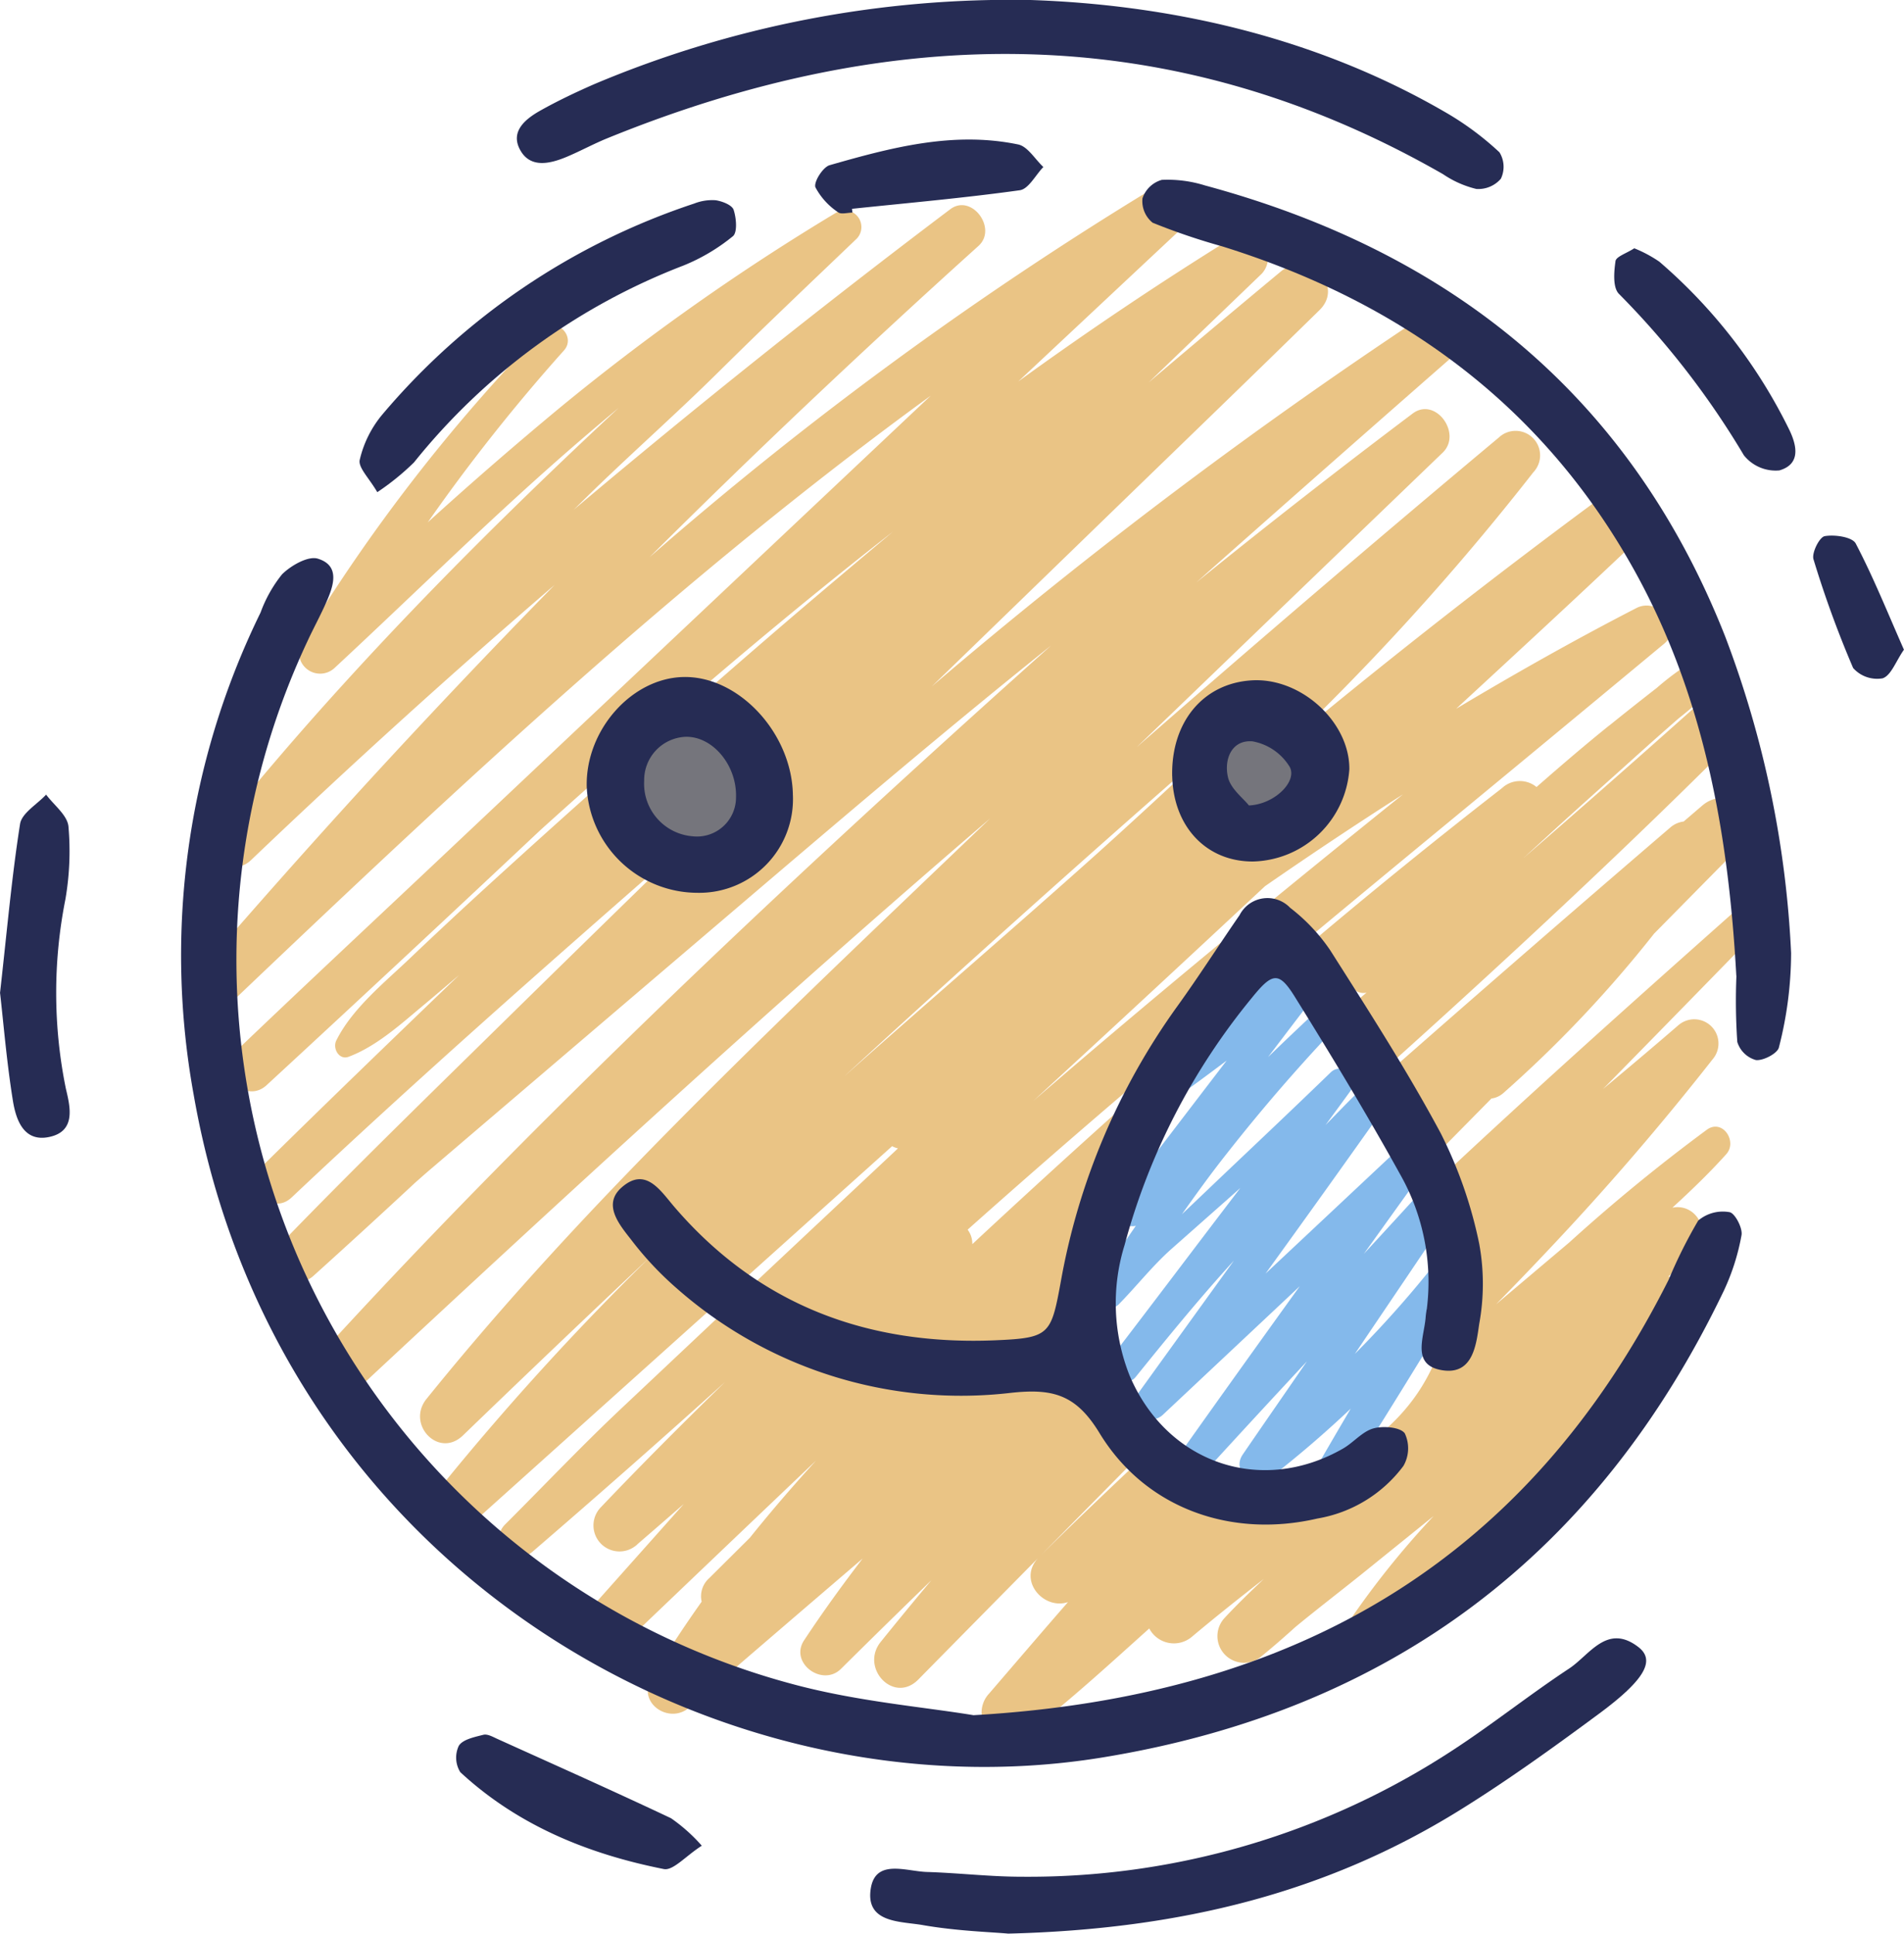 <svg id="_13" data-name="13" xmlns="http://www.w3.org/2000/svg" width="139.309" height="141.455" viewBox="0 0 139.309 141.455">
  <g id="Group_17156" data-name="Group 17156" transform="translate(14.649 13.704)">
    <path id="Path_17596" data-name="Path 17596" d="M273.9,237.4a77.558,77.558,0,0,1-6.706,7.683c2.585-3.83,5.179-7.651,7.745-11.494a1.219,1.219,0,0,0-1.907-1.471q-2.58,2.832-5.182,5.65,2.289-3.19,4.582-6.383c.82-1.139-.926-2.349-1.881-1.452q-4.947,4.642-9.894,9.281,4.221-5.833,8.38-11.707c.762-1.084-.9-2.281-1.8-1.388-.742.732-1.462,1.484-2.191,2.227.649-.887,1.3-1.768,1.943-2.659.671-.939-.771-1.965-1.559-1.2-2.753,2.669-5.547,5.3-8.322,7.938q-1.283,1.225-2.569,2.446c1.042-1.475,2.1-2.94,3.224-4.363a130.673,130.673,0,0,1,8.577-9.878.9.9,0,0,0-1.265-1.265q-2.139,1.98-4.237,4.011c1.294-1.7,2.588-3.408,3.895-5.1.687-.891-.665-2.21-1.555-1.555l-.4.29c.645-.6-.287-1.784-1.046-1.265a40.648,40.648,0,0,0-9.3,8.913l-.026.019a.01.01,0,0,1,.006,0c-.061.081-.129.155-.19.236-.71.942.681,2.288,1.623,1.623,1.339-.945,2.656-1.923,3.966-2.907q-3.984,5.2-7.954,10.407c-.658.871.429,1.907,1.313,1.678-1.026,1.465-2.014,2.959-2.895,4.5a1.043,1.043,0,0,0,1.63,1.258c1.317-1.336,2.481-2.836,3.885-4.079l4.4-3.892c.207-.184.413-.368.62-.549-3.162,4.134-6.292,8.3-9.458,12.424-.787,1.026.987,2.411,1.807,1.394,2.333-2.891,4.682-5.77,7.186-8.513q-3.553,4.918-7.1,9.839c-.826,1.142.929,2.356,1.888,1.455q5.015-4.71,10.029-9.416-4.24,5.881-8.435,11.791c-.768,1.084.945,2.388,1.836,1.417q3.543-3.872,7.122-7.712c-1.559,2.269-3.13,4.527-4.685,6.8-.939,1.371,1.01,2.475,2.107,1.626,2.014-1.559,3.937-3.224,5.783-4.966-1.171,1.988-2.333,3.979-3.462,5.992a1.07,1.07,0,0,0,1.846,1.081c3.759-5.731,7.286-11.614,10.888-17.445.913-1.478-1.275-2.63-2.268-1.326Z" transform="translate(-182.711 -159.746)" fill="#84b9eb"/>
    <path id="Path_17597" data-name="Path 17597" d="M281.171,164.646a3.141,3.141,0,0,0-2.9-1.885l.123-.016a2.625,2.625,0,0,0-1.368.336l.09-.039c-3.13.326-4.96,4-2.652,6.454C277.515,173.088,283.368,168.631,281.171,164.646Z" transform="translate(-199.835 -123.931)" fill="#75757c"/>
    <path id="Path_17598" data-name="Path 17598" d="M152.919,168.5c-1.323-4.931-9.487-3.5-8.08,1.875C145.988,175.638,154.359,173.847,152.919,168.5Z" transform="translate(-112.633 -125.778)" fill="#75757c"/>
    <path id="Path_17599" data-name="Path 17599" d="M315.267,153.243c-1.814,1.459-3.579,2.975-5.328,4.508a1.913,1.913,0,0,0-2.523.077q-8.045,6.249-15.786,12.862a2.535,2.535,0,0,1,2.34,1.9,2.424,2.424,0,0,1,.936.729c.074.09.148.187.219.278.442-.4.874-.8,1.32-1.2a1.019,1.019,0,0,0,1.058.394q-.905.765-1.817,1.523c1,1.307,2,2.733,2.943,4.25q5.126-4.593,10.174-9.268c5.186-4.808,10.31-9.687,15.312-14.686,1.717-1.717-.862-4.243-2.646-2.646q-6.191,5.528-12.466,10.968c.6-.555,1.21-1.113,1.817-1.668,2.062-1.891,4.153-3.746,6.231-5.618q1.636-1.476,3.3-2.927a23.617,23.617,0,0,0,3.2-3.017,1.068,1.068,0,0,0-1.288-1.668,20.008,20.008,0,0,0-3.517,2.459q-1.747,1.36-3.475,2.753Z" transform="translate(-212.166 -113.88)" fill="#eac485"/>
    <path id="Path_17600" data-name="Path 17600" d="M337.166,181.491c-.458.39-.913.784-1.371,1.175a1.82,1.82,0,0,0-.968.429q-10.513,9.018-20.917,18.171a39.765,39.765,0,0,1,3.178,6.37q2.323-2.352,4.644-4.708a1.624,1.624,0,0,0,.891-.416,89.615,89.615,0,0,0,11.01-11.646l6.409-6.5c1.865-1.891-.907-4.553-2.875-2.875Z" transform="translate(-227.257 -136.271)" fill="#eac485"/>
    <path id="Path_17601" data-name="Path 17601" d="M60.421,203.891c9.219-8.7,18.742-17.067,28.284-25.412a4.2,4.2,0,0,1-1.972-.536c-2.168-1.275-2.43-4.121-1.484-6.263q-5.271,4.656-10.471,9.4-2.89,2.638-5.721,5.334c-1.862,1.772-4.2,3.653-5.36,5.989-.281.568.2,1.452.91,1.184,2.065-.778,3.85-2.42,5.528-3.817.855-.71,1.694-1.436,2.543-2.152-4.847,4.663-9.69,9.326-14.476,14.05-1.442,1.426.752,3.608,2.22,2.22Z" transform="translate(-53.743 -129.984)" fill="#eac485"/>
    <path id="Path_17602" data-name="Path 17602" d="M158.99,97.205c1.01-1.033-.507-2.517-1.571-1.571-6.686,5.941-13.346,11.891-19.894,17.987-.6.558-1.191,1.12-1.791,1.681,1.63,4.979,1.849,10.2-.9,14.766-3.856,6.418-13.553,9.823-19.19,4.089-2.94,2.753-5.863,5.521-8.732,8.351q4.24-4.3,8.487-8.6c-.168-.184-.332-.371-.49-.571-4.485-5.612-3.13-13.017-1.1-19.265a66.978,66.978,0,0,1,2.782-7.648q-7.449,6.578-14.724,13.356a1.7,1.7,0,0,0-.342-1.062q7.759-6.912,15.715-13.6c1.63-3.053,3.843-5.573,6.948-5.828q5.542-4.623,11.117-9.219,8.6-7.091,17.174-14.211c1.52-1.258-.416-3.443-2.02-2.617-4.492,2.314-8.874,4.789-13.192,7.37,4.311-3.979,8.622-7.954,12.879-11.985,1.681-1.591-.59-4.718-2.533-3.282q-11.273,8.325-22.095,17.277c.5-.5,1.02-.978,1.52-1.478A186.907,186.907,0,0,0,142.926,63.3a1.792,1.792,0,0,0-2.533-2.533Q127.014,71.953,113.887,83.43q2.885-2.769,5.763-5.544,8.311-8.006,16.631-16.009c1.449-1.391-.523-4.124-2.2-2.859q-8.02,6.036-15.822,12.353c.426-.378.849-.762,1.278-1.139q9.211-8.161,18.471-16.264c1.494-1.313-.455-3.84-2.13-2.762A369.218,369.218,0,0,0,98.9,78.983q6.089-5.905,12.182-11.814c5.4-5.237,10.813-10.455,16.186-15.718,1.868-1.833-.881-4.44-2.827-2.827q-4.86,4.037-9.677,8.122,4.134-3.974,8.271-7.951a1.717,1.717,0,0,0-2.072-2.685q-8.069,5-15.731,10.558,5.9-5.528,11.8-11.052a1.851,1.851,0,0,0-2.233-2.895A265.912,265.912,0,0,0,78.246,69.531q5.7-5.673,11.536-11.2,6.2-5.867,12.537-11.578c1.413-1.275-.507-3.863-2.068-2.682Q86.18,54.688,72.7,66.056c.513-.5,1.023-1.01,1.539-1.51,2.995-2.895,6.121-5.663,9.081-8.593,3.32-3.288,6.715-6.505,10.094-9.736A1.224,1.224,0,0,0,91.938,44.3,168.018,168.018,0,0,0,71.631,58.637q-4.889,4.056-9.606,8.338A133.608,133.608,0,0,1,71.989,54.4c.907-1.013-.542-2.491-1.5-1.5a128,128,0,0,0-17.7,22.856,1.548,1.548,0,0,0,2.42,1.868c6.018-5.586,11.84-11.372,18.071-16.728q1.346-1.157,2.717-2.3c-6.941,6.46-13.692,13.117-20.084,20.146Q51.2,83.914,46.794,89.364c-1.291,1.6.755,3.795,2.31,2.31q10.838-10.349,22.2-20.12-7.2,7.353-14.15,14.944Q51.4,92.8,45.819,99.258a1.662,1.662,0,0,0,2.349,2.349c16.173-15.392,32.572-30.749,50.659-43.9q-18.1,17.067-36.2,34.134c-4.918,4.637-9.858,9.248-14.74,13.918-1.562,1.494.807,3.856,2.369,2.369Q60.3,98.858,70.263,89.49q3.606-3.258,7.264-6.451a4.924,4.924,0,0,1,1.717-1.484c5.5-4.766,11.081-9.426,16.815-13.9-2.762,2.323-5.528,4.647-8.267,7q-3.79,3.258-7.535,6.56c1.923-.39,3.45.694,4.55,2.178a2.2,2.2,0,0,1,.419,1.255,2.942,2.942,0,0,1,.258,1.129,3.227,3.227,0,0,1,.729,1.21,2.99,2.99,0,0,1-2.062,3.63,5.578,5.578,0,0,1-2.333.2,5.221,5.221,0,0,1-1.4.142q-6.578,6.4-13.127,12.833c-5.366,5.273-10.755,10.513-15.983,15.922a1.676,1.676,0,0,0,2.369,2.369q3.751-3.383,7.451-6.825c.284-.248.565-.5.852-.749q4.1-3.5,8.209-7.006,8.248-7.038,16.5-14.073c6.915-5.889,13.853-11.772,20.949-17.451C95.181,87.118,82.9,98.448,71.06,110.239c-5.808,5.786-11.5,11.681-17.028,17.742a1.856,1.856,0,0,0,2.623,2.623c15.27-14.234,30.659-28.377,46.513-41.966-9.022,8.651-18.135,17.225-26.809,26.228-5.024,5.215-9.881,10.6-14.427,16.235-1.494,1.852.881,4.392,2.669,2.669q6.839-6.6,13.753-13.111a199.185,199.185,0,0,0-14.97,16.38,1.813,1.813,0,0,0,2.562,2.562Q80.975,126.106,96,112.611a1.608,1.608,0,0,0,.429.161q-5.731,5.373-11.459,10.755-4.293,4.042-8.59,8.09c-2.975,2.788-5.8,5.776-8.687,8.658-1.307,1.3.636,3.178,2,2q7.125-6.133,14.089-12.417c-3.078,3-6.115,6.038-9.077,9.152A1.9,1.9,0,0,0,77.4,141.7q1.68-1.452,3.359-2.914-3.175,3.563-6.351,7.128a1.8,1.8,0,0,0,2.549,2.549q6.728-6.433,13.479-12.853c-1.672,1.836-3.295,3.714-4.847,5.65q-1.486,1.476-2.975,2.956a1.766,1.766,0,0,0-.549,1.717c-1.291,1.82-2.523,3.685-3.675,5.612-1.071,1.788,1.3,3.4,2.765,2.133q6.336-5.46,12.688-10.9c-1.491,1.943-2.927,3.93-4.282,5.979-1.1,1.655,1.339,3.443,2.7,2.088q3.282-3.253,6.612-6.48Q97,146.6,95.168,148.871c-1.536,1.907.952,4.582,2.753,2.753q4.39-4.458,8.784-8.906c-1.559,1.623.361,3.85,2.162,3.246-1.933,2.217-3.843,4.453-5.766,6.686a2.027,2.027,0,0,0,2.865,2.866c3.066-2.369,5.95-5.024,8.848-7.622a2.036,2.036,0,0,0,3.12.607c1.72-1.446,3.485-2.846,5.263-4.23-.984.929-1.956,1.868-2.872,2.853a1.95,1.95,0,0,0,2.756,2.756c.833-.674,1.639-1.384,2.44-2.107,1.7-1.4,3.45-2.733,5.15-4.108q2.478-2,4.953-4a63.716,63.716,0,0,0-6.15,7.651c-1.039,1.578,1.181,3,2.472,1.907,4.085-3.469,7.435-7.864,10.968-11.881q5.349-6.075,10.7-12.153a1.819,1.819,0,0,0-.813-3.037c.645-.613,1.294-1.223,1.936-1.839a1.937,1.937,0,0,0,0-2.7,1.753,1.753,0,0,0-1.649-.5c1.371-1.258,2.711-2.543,3.947-3.921.826-.92-.258-2.585-1.394-1.807a129.066,129.066,0,0,0-10.087,8.261l-5.363,4.531c1.956-2,3.892-4.024,5.786-6.083q5.257-5.721,10.049-11.83a1.772,1.772,0,0,0-2.5-2.5q-2.735,2.362-5.524,4.673l.31-.31q5.349-5.45,10.678-10.92Zm-52.76,12.188q8.553-7.866,17.051-15.8,4.986-3.456,10.1-6.722c-9.164,7.37-18.258,14.831-27.151,22.517Zm-13.685-1.936q12.861-11.82,26.015-23.318a3.58,3.58,0,0,1,1.646-2.272,3.449,3.449,0,0,1,2.711-.29c.039.01.081.01.119.019s.074.029.11.039a.472.472,0,0,1,.061.023c1.859.581,3.527,2.136,3.391,4.23a4.353,4.353,0,0,1-2.991,3.908,3.9,3.9,0,0,1-4.55-1.846,5.308,5.308,0,0,1-.529-3.679q-3.708,3.49-7.49,6.9C104.923,96.65,98.685,102,92.545,107.46Z" transform="translate(-45.376 -42.466)" fill="#eac485"/>
  </g>
  <g id="Group_17157" data-name="Group 17157">
    <path id="Path_17603" data-name="Path 17603" d="M99.042,211.171c23.808-1.365,40.6-11.481,50.856-31.856a35.369,35.369,0,0,1,2.162-4.327,2.782,2.782,0,0,1,2.288-.616c.387.055.975,1.158.881,1.681a16.33,16.33,0,0,1-1.3,4.079c-9.232,19.245-24.337,30.685-45.457,34.131-28.135,4.589-60.456-13.814-66.5-48.517a56.969,56.969,0,0,1,4.9-35.238,9.828,9.828,0,0,1,1.575-2.8c.655-.645,1.907-1.362,2.617-1.142,1.626.5,1.168,1.939.639,3.14-.432.987-.955,1.936-1.407,2.914a54.843,54.843,0,0,0,35.628,76.31c4.65,1.242,9.523,1.646,13.121,2.243Z" transform="translate(-27.808 -85.696)" fill="#262c54"/>
    <path id="Path_17604" data-name="Path 17604" d="M198.489,233.723a15.955,15.955,0,0,0-1.952-9.9c-2.433-4.4-5.044-8.706-7.7-12.979-1.162-1.868-1.639-1.788-3.143.074A48.1,48.1,0,0,0,176.382,229a14.34,14.34,0,0,0,.349,9.51c2.7,6.434,9.606,8.835,15.628,5.386.774-.445,1.41-1.246,2.223-1.475.716-.2,1.965-.1,2.3.358a2.577,2.577,0,0,1-.1,2.385,9.9,9.9,0,0,1-6.286,3.846c-6.305,1.465-12.585-.72-15.954-6.257-1.723-2.827-3.421-3.272-6.505-2.933a31.457,31.457,0,0,1-24.483-7.7,24,24,0,0,1-3.3-3.537c-.865-1.1-2.075-2.556-.671-3.792,1.755-1.546,2.83.229,3.856,1.423,6.192,7.212,14.182,10.152,23.5,9.758,3.95-.168,4.063-.41,4.766-4.237a49.2,49.2,0,0,1,8.529-20.191c1.578-2.185,3.027-4.46,4.56-6.673a2.293,2.293,0,0,1,3.7-.539,13.484,13.484,0,0,1,2.927,3.1c2.794,4.4,5.624,8.793,8.083,13.379a32.228,32.228,0,0,1,2.824,8.1,16.273,16.273,0,0,1,0,5.863c-.216,1.475-.436,3.7-2.627,3.4-2.4-.332-1.394-2.407-1.291-3.908.013-.177.045-.355.068-.536Z" transform="translate(-94.099 -137.923)" fill="#262c54"/>
    <path id="Path_17605" data-name="Path 17605" d="M302.422,98.946c-.568-10.339-2.346-20.417-7.425-29.591-6.712-12.117-17.106-19.694-30.2-23.769a47.259,47.259,0,0,1-5.079-1.726,2.025,2.025,0,0,1-.745-1.784,2.09,2.09,0,0,1,1.417-1.352,9.18,9.18,0,0,1,3.162.41c17.993,4.86,31.111,15.4,38.048,32.976a74.844,74.844,0,0,1,4.831,23.179,27.864,27.864,0,0,1-.891,6.893c-.087.436-1.139.994-1.684.933a1.98,1.98,0,0,1-1.362-1.326,43.989,43.989,0,0,1-.064-4.84Z" transform="translate(-175.382 -27.566)" fill="#262c54"/>
    <path id="Path_17606" data-name="Path 17606" d="M154.786,0c9.719.332,20.542,2.507,30.423,8.274a21.6,21.6,0,0,1,3.85,2.869,2.019,2.019,0,0,1,.1,1.933,2.168,2.168,0,0,1-1.8.745,7.421,7.421,0,0,1-2.427-1.078C165,1.319,144.563,1.651,123.779,10.115c-1,.407-1.946.926-2.94,1.346-1.217.513-2.646.862-3.4-.432-.82-1.4.352-2.336,1.494-2.969,1.252-.7,2.556-1.317,3.869-1.894A78.393,78.393,0,0,1,154.786,0Z" transform="translate(-79.347 0.001)" fill="#262c54"/>
    <path id="Path_17607" data-name="Path 17607" d="M207.369,393.013c-1.242-.113-3.772-.19-6.238-.623-1.6-.281-4.211-.126-3.795-2.685.355-2.178,2.585-1.249,4.089-1.2,2.336.071,4.669.352,7,.349a56.672,56.672,0,0,0,31.62-9.342c2.856-1.872,5.534-4.008,8.387-5.889,1.5-.991,2.775-3.333,5.063-1.572,1.252.965.507,2.372-2.862,4.866-3.324,2.459-6.686,4.882-10.194,7.06-9.719,6.034-20.423,8.726-33.069,9.039Z" transform="translate(-133.622 -251.561)" fill="#262c54"/>
    <path id="Path_17608" data-name="Path 17608" d="M148.093,162.038a6.855,6.855,0,0,1-6.993,7.225,8.127,8.127,0,0,1-8.087-7.735c-.116-4.124,3.256-7.967,7.07-8.051,4.021-.087,7.9,4.053,8.012,8.561Zm-4.16.265c.09-2.365-1.723-4.531-3.727-4.45a3.166,3.166,0,0,0-2.991,3.211,3.856,3.856,0,0,0,3.488,4.059A2.859,2.859,0,0,0,143.934,162.3Z" transform="translate(-90.083 -103.95)" fill="#262c54"/>
    <path id="Path_17609" data-name="Path 17609" d="M82.809,66.721c-.594-1.029-1.417-1.81-1.288-2.372a7.98,7.98,0,0,1,1.636-3.295A50.678,50.678,0,0,1,105.991,45.6a3.593,3.593,0,0,1,1.568-.242c.484.071,1.2.349,1.317.7.2.6.287,1.659-.055,1.933a13.971,13.971,0,0,1-3.621,2.146,46.771,46.771,0,0,0-19.71,14.4,18.383,18.383,0,0,1-2.682,2.175Z" transform="translate(-55.2 -30.709)" fill="#262c54"/>
    <path id="Path_17610" data-name="Path 17610" d="M265.755,161.233c-.09-3.959,2.265-6.8,5.821-7.015,3.592-.219,7.167,3.037,7.141,6.5a7.245,7.245,0,0,1-7.031,6.751c-3.414.023-5.844-2.533-5.928-6.238Zm5.615,2.136c1.872-.077,3.556-1.759,2.985-2.817a4.021,4.021,0,0,0-2.72-1.872c-1.539-.132-2.1,1.333-1.8,2.617C270.027,162.15,270.947,162.834,271.37,163.369Z" transform="translate(-179.99 -104.446)" fill="#262c54"/>
    <path id="Path_17611" data-name="Path 17611" d="M-.014,194.613c.51-4.527.852-8.448,1.462-12.327.126-.794,1.246-1.433,1.907-2.146.571.771,1.549,1.5,1.633,2.327a20.687,20.687,0,0,1-.223,5.334,35.059,35.059,0,0,0,.032,13.84c.31,1.313.774,3.124-1.21,3.543-1.872.4-2.44-1.258-2.665-2.659-.452-2.811-.684-5.657-.942-7.912Z" transform="translate(0.02 -122.01)" fill="#262c54"/>
    <path id="Path_17612" data-name="Path 17612" d="M367.459,56.29a9.506,9.506,0,0,1,1.83.978,38.622,38.622,0,0,1,9.452,12.182c.591,1.175.962,2.614-.668,3.088a2.972,2.972,0,0,1-2.6-1.11,61.1,61.1,0,0,0-9.148-11.814c-.449-.471-.355-1.6-.242-2.388.048-.332.8-.565,1.371-.936Z" transform="translate(-247.882 -38.125)" fill="#262c54"/>
    <path id="Path_17613" data-name="Path 17613" d="M121.385,401.365c-1.187.762-2.1,1.843-2.778,1.707-5.537-1.1-10.678-3.188-14.889-7.086a2.021,2.021,0,0,1-.11-1.93c.287-.468,1.152-.642,1.8-.807.3-.074.691.152,1.016.3,4.243,1.92,8.5,3.814,12.711,5.805a12.475,12.475,0,0,1,2.252,2.01Z" transform="translate(-70.039 -266.341)" fill="#262c54"/>
    <path id="Path_17614" data-name="Path 17614" d="M187.539,36.984c-.358,0-.839.148-1.052-.029a5,5,0,0,1-1.655-1.823c-.139-.384.545-1.475,1.039-1.617,4.5-1.288,9.058-2.5,13.792-1.517.7.145,1.236,1.081,1.846,1.649-.571.591-1.081,1.607-1.72,1.7-4.079.568-8.187.929-12.282,1.359l.032.278Z" transform="translate(-125.17 -21.43)" fill="#262c54"/>
    <path id="Path_17615" data-name="Path 17615" d="M417.75,129.759c-.6.858-.939,1.888-1.562,2.1a2.35,2.35,0,0,1-2.159-.755,76.682,76.682,0,0,1-2.9-7.951c-.145-.468.436-1.626.82-1.694.729-.129,2.017.058,2.269.536,1.3,2.481,2.349,5.1,3.527,7.767Z" transform="translate(-278.442 -82.236)" fill="#262c54"/>
  </g>
</svg>
